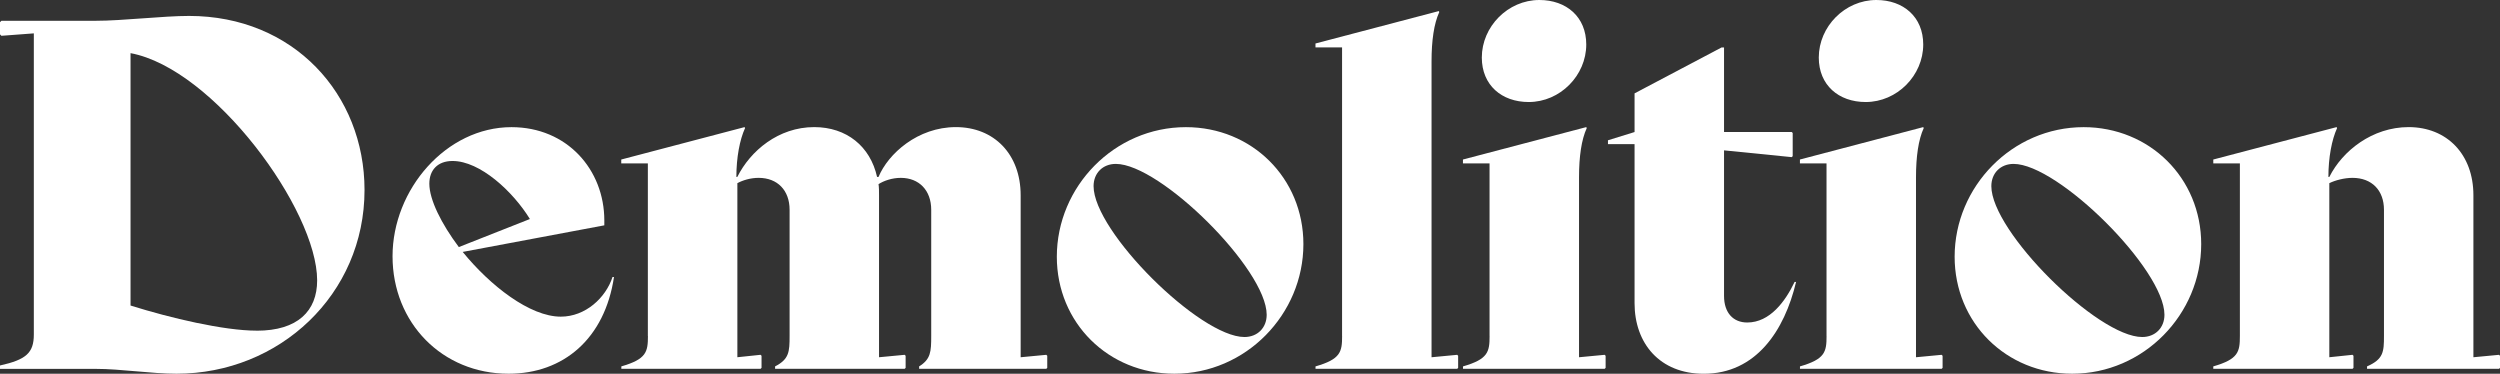 <?xml version="1.0" encoding="UTF-8"?>
<svg id="_レイヤー_2" data-name="レイヤー_2" xmlns="http://www.w3.org/2000/svg" viewBox="0 0 597.9 89.38">
  <rect x="0" y="0" width="597.9" height="89.38" fill="#333333" stroke="none"/>
  <defs>
    <style>
      .cls-1 {
        fill: #fff;
      }
    </style>
  </defs>
  <g id="_レイヤー_1-2" data-name="レイヤー_1">
    <g id="service">
      <g>
        <path class="cls-1" d="M8.09,80.02V7.98l-7.75.58-.35-.35v-2.89l.35-.35h22.55c6.48,0,16.07-1.16,22.32-1.16,24.98,0,41.97,18.73,41.97,41.63,0,24.98-20.35,43.94-44.98,43.94-6.01,0-13.3-1.16-19.31-1.16H0v-.81c6.24-1.39,8.09-3.01,8.09-7.4ZM61.4,79.09c9.83,0,14.45-4.74,14.45-12.03,0-16.88-24.75-50.65-44.63-54.35v60.36c9.6,3.01,22.32,6.01,30.18,6.01Z"/>
        <path class="cls-1" d="M110.65,60.24c6.59,8.09,16.07,15.49,23.47,15.49,5.9,0,10.75-4.51,12.37-9.48h.35c-2.2,14.69-12.03,23.13-25.21,23.13-15.84,0-27.75-12.14-27.75-28.1s12.83-30.87,28.45-30.87c13.3,0,22.2,10.18,22.2,22.32v1.16l-33.88,6.36ZM109.73,59.09l17-6.71c-4.05-6.59-11.91-13.88-18.5-13.88-3.58,0-5.55,2.2-5.55,5.43,0,3.82,2.89,9.6,7.05,15.15Z"/>
        <path class="cls-1" d="M154.94,80.36v-41.28h-6.36v-.93l29.49-7.75.12.23c-1.27,2.77-2.08,7.05-2.08,11.68h.23c3.12-6.24,9.83-11.91,18.39-11.91,7.75,0,13.41,4.62,15.03,11.91h.35c2.31-5.55,9.37-11.91,18.5-11.91s15.49,6.48,15.49,16.3v38.74l6.13-.58.23.23v2.89l-.23.23h-30.41v-.58c2.77-1.73,2.89-3.47,2.89-7.28v-30.18c0-4.63-2.89-7.63-7.28-7.63-2.08,0-4.05.69-5.32,1.5.12.81.12,1.73.12,2.66v38.74l6.13-.58.23.23v2.89l-.23.23h-30.99v-.58c3.35-1.73,3.47-3.47,3.47-7.28v-30.18c0-4.63-2.89-7.63-7.4-7.63-1.97,0-3.82.58-5.09,1.27v41.63l5.55-.58.23.23v2.89l-.23.23h-33.3v-.58c6.01-1.73,6.36-3.47,6.36-7.28Z"/>
        <path class="cls-1" d="M252.75,61.4c0-16.77,13.76-30.99,30.87-30.99,15.73,0,28.1,12.14,28.1,27.98,0,16.77-13.76,30.99-30.87,30.99-15.73,0-28.1-12.14-28.1-27.98ZM302.94,75.28c0-10.87-25.44-36.08-36.08-36.08-3.12,0-5.32,2.2-5.32,5.32,0,10.87,25.44,36.08,36.08,36.08,3.12,0,5.32-2.2,5.32-5.32Z"/>
        <path class="cls-1" d="M320.97,80.36V11.33h-6.36v-.93l29.49-7.75.12.23c-1.27,2.77-1.85,6.82-1.85,11.79v70.77l6.13-.58.23.23v2.89l-.23.23h-33.88v-.58c6.01-1.73,6.36-3.47,6.36-7.28Z"/>
        <path class="cls-1" d="M356.24,80.36v-41.28h-6.36v-.93l29.49-7.75.12.23c-1.27,2.77-1.85,6.82-1.85,11.79v43.02l6.13-.58.23.23v2.89l-.23.23h-33.88v-.58c6.01-1.73,6.36-3.47,6.36-7.28ZM368.15,0c6.48,0,11.22,4.05,11.22,10.64,0,7.4-6.24,13.76-13.76,13.76-6.48,0-11.22-4.05-11.22-10.64,0-7.4,6.24-13.76,13.76-13.76Z"/>
        <path class="cls-1" d="M412.32,11.33v20.24h16.19l.23.23v5.55l-.23.23-16.19-1.62v34.81c0,4.05,2.2,6.36,5.55,6.36,5.43,0,9.13-5.09,11.33-9.71h.35c-2.77,11.68-9.6,21.97-22.09,21.97-10.52,0-16.54-7.28-16.54-16.88v-38.04h-6.36v-.92l6.36-1.97v-9.25l20.81-10.98h.58Z"/>
        <path class="cls-1" d="M436.83,80.36v-41.28h-6.36v-.93l29.49-7.75.12.23c-1.27,2.77-1.85,6.82-1.85,11.79v43.02l6.13-.58.23.23v2.89l-.23.23h-33.88v-.58c6.01-1.73,6.36-3.47,6.36-7.28ZM448.74,0c6.48,0,11.22,4.05,11.22,10.64,0,7.4-6.24,13.76-13.76,13.76-6.48,0-11.22-4.05-11.22-10.64,0-7.4,6.24-13.76,13.76-13.76Z"/>
        <path class="cls-1" d="M467.47,61.4c0-16.77,13.76-30.99,30.87-30.99,15.73,0,28.1,12.14,28.1,27.98,0,16.77-13.76,30.99-30.87,30.99-15.73,0-28.1-12.14-28.1-27.98ZM517.65,75.28c0-10.87-25.44-36.08-36.08-36.08-3.12,0-5.32,2.2-5.32,5.32,0,10.87,25.44,36.08,36.08,36.08,3.12,0,5.32-2.2,5.32-5.32Z"/>
        <path class="cls-1" d="M535.69,80.36v-41.28h-6.36v-.93l29.49-7.75.12.23c-1.27,2.77-2.08,7.05-2.08,11.68h.23c3.12-6.24,10.29-11.91,18.96-11.91,9.13,0,15.49,6.48,15.49,16.3v38.74l6.13-.58.23.23v2.89l-.23.23h-31.57v-.58c3.93-1.73,4.05-3.47,4.05-7.28v-30.18c0-4.63-2.89-7.63-7.52-7.63-1.97,0-4.16.58-5.55,1.27v41.63l5.55-.58.23.23v2.89l-.23.23h-33.3v-.58c6.01-1.73,6.36-3.47,6.36-7.28Z"/>
      </g>
    </g>
  </g>
</svg>